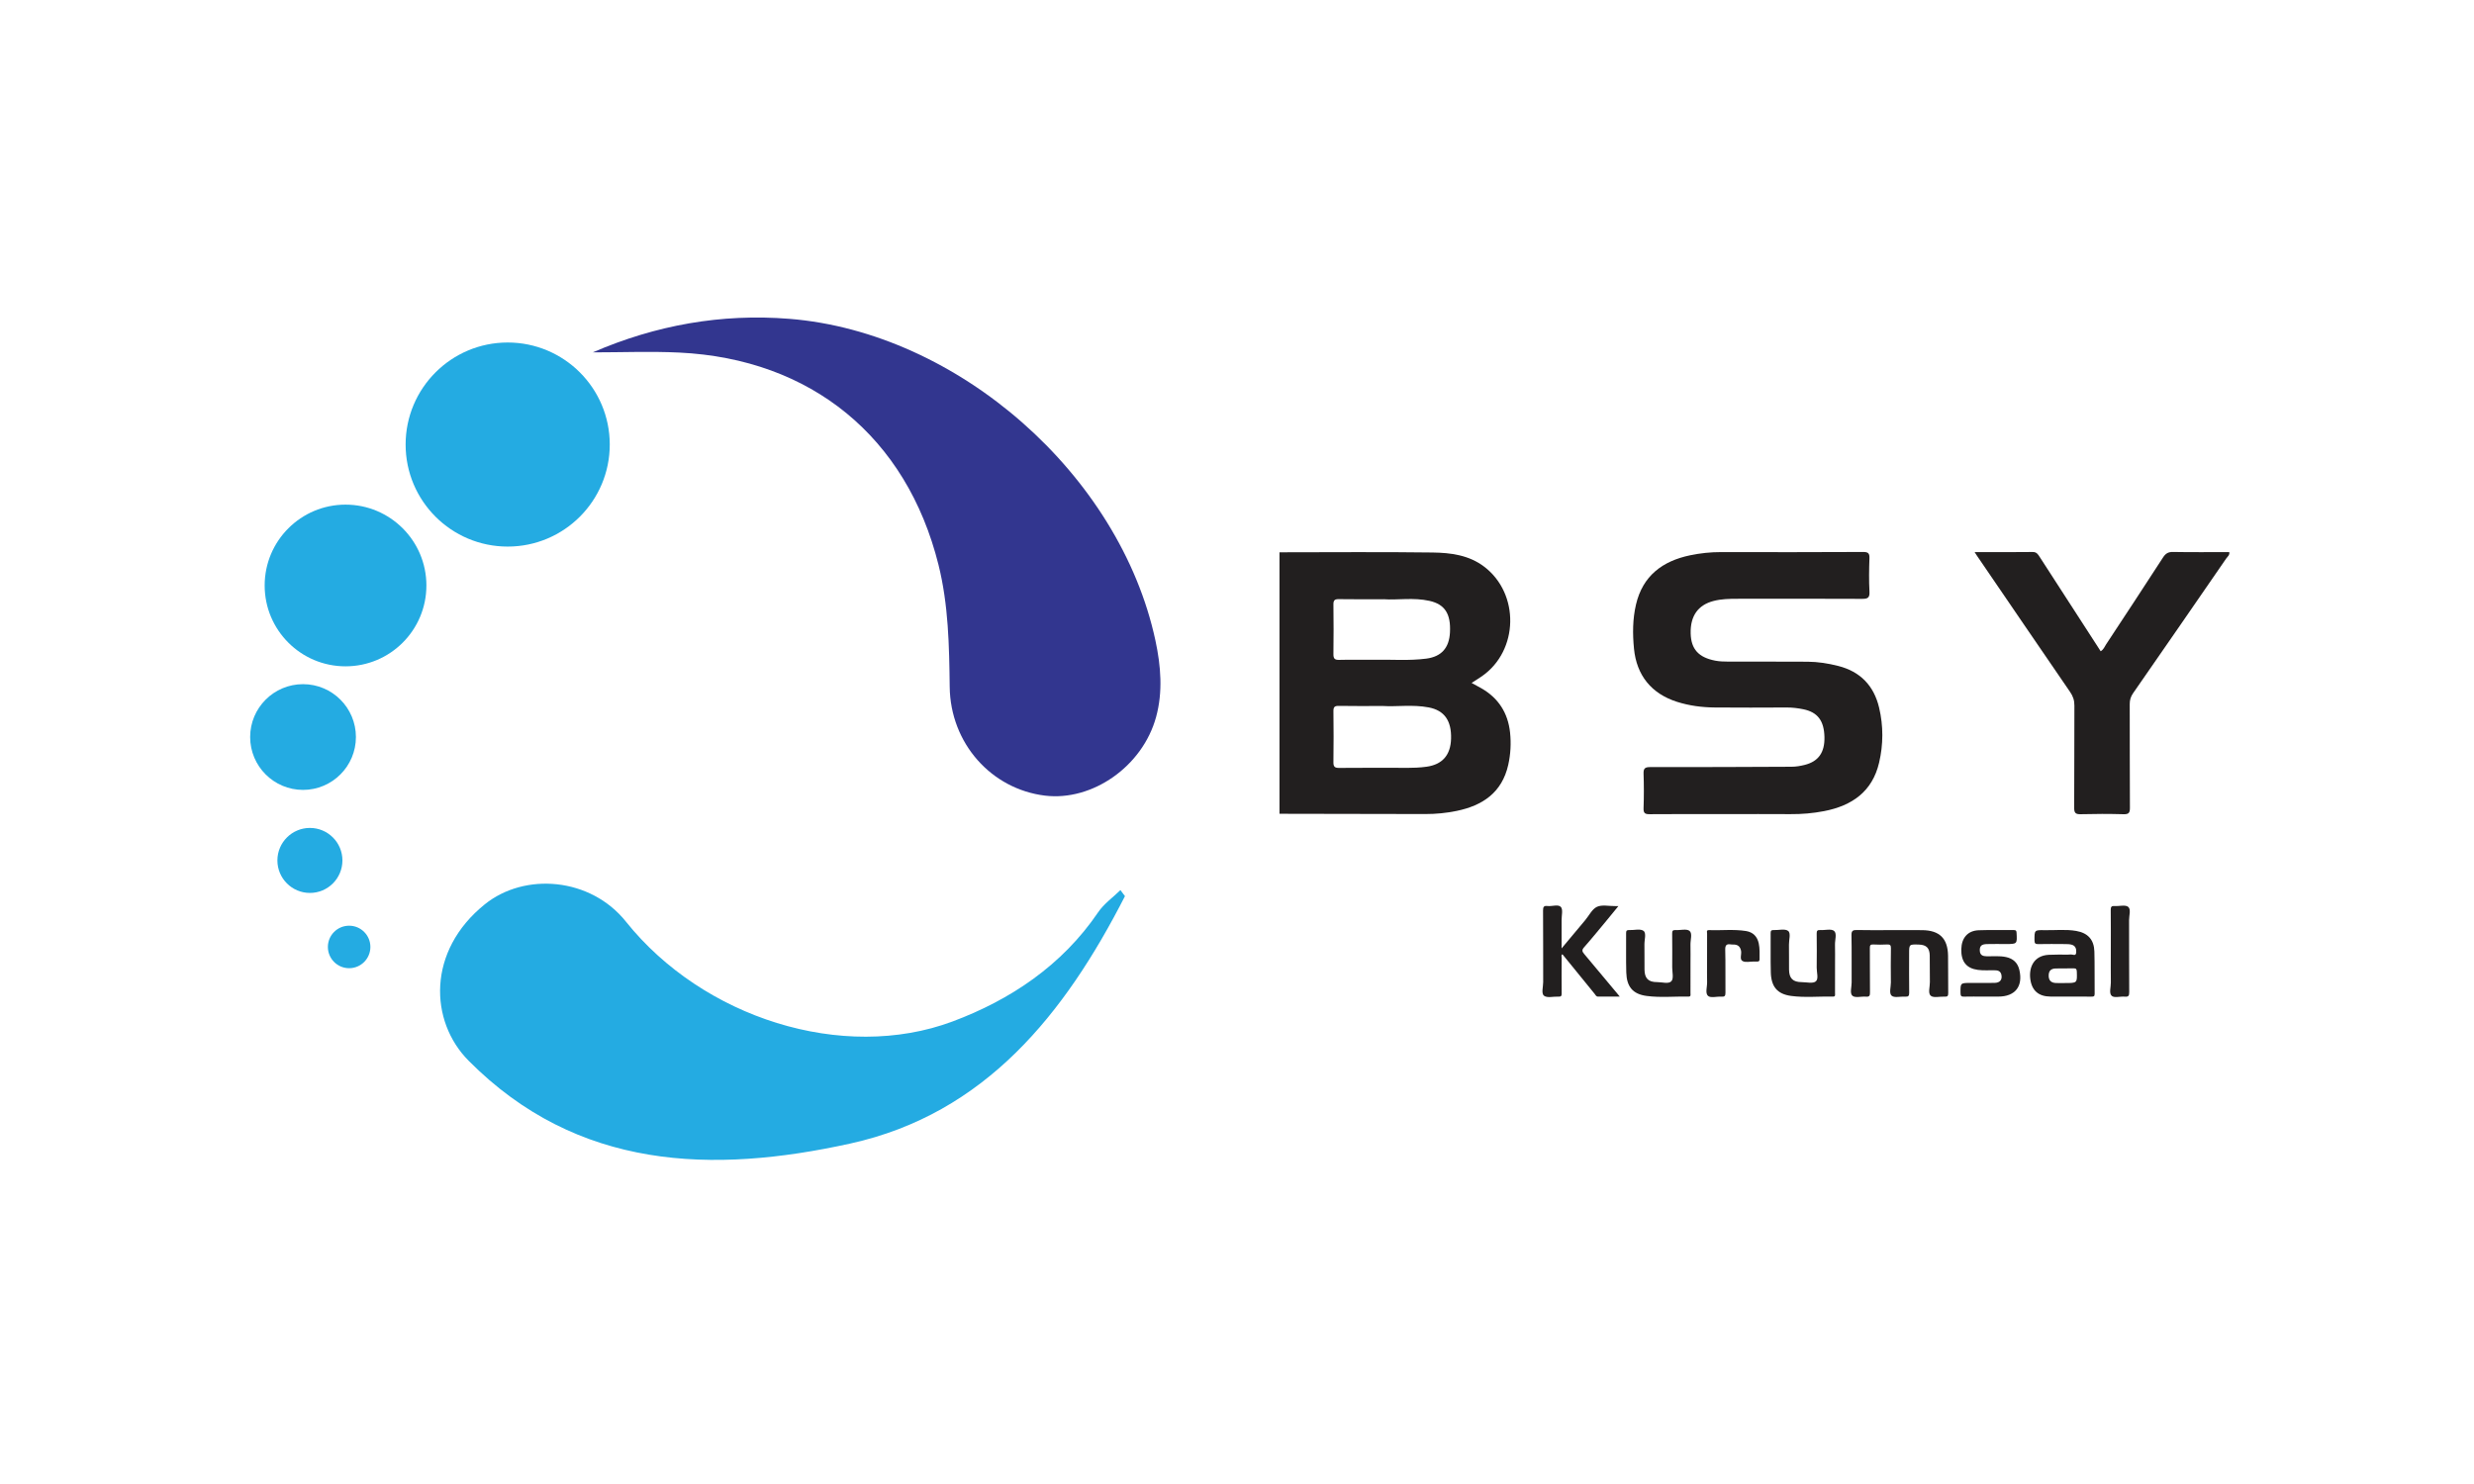<?xml version="1.0" encoding="utf-8"?>
<!-- Generator: Adobe Illustrator 16.0.0, SVG Export Plug-In . SVG Version: 6.00 Build 0)  -->
<!DOCTYPE svg PUBLIC "-//W3C//DTD SVG 1.1//EN" "http://www.w3.org/Graphics/SVG/1.1/DTD/svg11.dtd">
<svg version="1.1" id="Layer_1" xmlns="http://www.w3.org/2000/svg" xmlns:xlink="http://www.w3.org/1999/xlink" x="0px" y="0px"
	 width="400px" height="240px" viewBox="0 0 400 240" enable-background="new 0 0 400 240" xml:space="preserve">
<g>
	<path fill-rule="evenodd" clip-rule="evenodd" fill="#221F1F" d="M206.869,131.608c0-14.096,0-28.192,0-42.288
		c8.25-0.002,16.502-0.077,24.75,0.034c2.93,0.039,5.881,0.41,8.363,2.305c5.738,4.377,5.563,13.544-0.355,17.685
		c-0.518,0.363-1.061,0.69-1.695,1.102c0.549,0.301,1.041,0.563,1.527,0.838c2.807,1.585,4.355,4.023,4.691,7.19
		c0.184,1.742,0.092,3.497-0.297,5.228c-1.006,4.469-4.127,6.572-8.326,7.441c-1.676,0.347-3.381,0.514-5.102,0.508
		C222.574,131.629,214.723,131.621,206.869,131.608z M223.6,114.177c-2.691,0-4.922,0.027-7.152-0.017
		c-0.693-0.014-0.865,0.206-0.857,0.873c0.033,2.747,0.039,5.496-0.002,8.244c-0.012,0.767,0.262,0.925,0.969,0.914
		c2.549-0.039,5.098,0.006,7.646-0.021c2.148-0.023,4.299,0.126,6.443-0.171c2.537-0.351,3.889-1.864,3.963-4.524
		c0.084-2.925-1.084-4.581-3.605-5.066C228.396,113.906,225.758,114.323,223.6,114.177z M223.736,96.912
		c-2.732,0-5.004,0.023-7.273-0.015c-0.674-0.011-0.883,0.186-0.873,0.866c0.035,2.668,0.035,5.337,0,8.005
		c-0.01,0.717,0.178,0.971,0.934,0.95c1.91-0.054,3.822,0.007,5.734-0.024c2.783-0.045,5.576,0.185,8.352-0.178
		c2.436-0.318,3.691-1.726,3.824-4.231c0.158-2.994-0.811-4.548-3.307-5.109C228.533,96.592,225.889,97.073,223.736,96.912z"/>
	<path fill-rule="evenodd" clip-rule="evenodd" fill="#221F1F" d="M279.068,131.66c-4.105,0-8.213-0.017-12.318,0.016
		c-0.742,0.006-1.047-0.128-1.018-0.959c0.068-1.871,0.066-3.749,0.002-5.62c-0.029-0.871,0.283-1.042,1.088-1.041
		c7.615,0.009,15.23-0.015,22.846-0.055c0.707-0.004,1.43-0.124,2.117-0.298c2.24-0.565,3.254-2.03,3.195-4.513
		c-0.063-2.62-1.09-4.003-3.4-4.481c-0.895-0.185-1.801-0.294-2.727-0.289c-3.867,0.021-7.736,0.029-11.604-0.002
		c-2.072-0.018-4.119-0.283-6.109-0.915c-4.141-1.317-6.533-4.286-6.955-8.598c-0.234-2.394-0.225-4.778,0.322-7.126
		c1.088-4.663,4.293-7.049,8.779-7.98c1.637-0.34,3.297-0.515,4.979-0.511c7.654,0.015,15.311,0.02,22.965-0.02
		c0.867-0.005,1.053,0.245,1.023,1.06c-0.064,1.792-0.088,3.591,0.006,5.381c0.053,1.003-0.324,1.146-1.203,1.142
		c-6.738-0.032-13.477-0.023-20.213-0.013c-1.273,0.003-2.549,0.031-3.795,0.354c-2.514,0.651-3.773,2.435-3.699,5.255
		c0.066,2.547,1.289,3.88,3.967,4.397c0.674,0.131,1.344,0.152,2.02,0.153c4.307,0.007,8.613-0.004,12.918,0.019
		c1.676,0.01,3.322,0.272,4.949,0.685c3.59,0.909,5.779,3.208,6.617,6.759c0.697,2.945,0.686,5.937-0.004,8.881
		c-1.094,4.688-4.391,6.963-8.879,7.836c-1.803,0.35-3.623,0.505-5.463,0.49C286.006,131.642,282.537,131.66,279.068,131.66z"/>
	<path fill-rule="evenodd" clip-rule="evenodd" fill="#221F1F" d="M319.258,89.29c3.248,0,6.313,0.023,9.375-0.019
		c0.666-0.009,0.879,0.384,1.16,0.819c3.016,4.674,6.037,9.342,9.059,14.012c0.258,0.399,0.516,0.799,0.787,1.219
		c0.471-0.264,0.627-0.729,0.873-1.101c3.084-4.677,6.162-9.358,9.207-14.06c0.41-0.634,0.828-0.908,1.615-0.894
		c3.027,0.056,6.057,0.022,9.098,0.022c0.09,0.497-0.293,0.743-0.498,1.041c-5.004,7.269-10.02,14.53-15.051,21.779
		c-0.385,0.553-0.547,1.095-0.545,1.763c0.02,5.581-0.006,11.162,0.031,16.743c0.006,0.815-0.166,1.091-1.031,1.066
		c-2.311-0.065-4.625-0.063-6.936-0.001c-0.854,0.022-1.049-0.239-1.045-1.063c0.037-5.501,0.006-11.002,0.035-16.503
		c0.006-0.842-0.219-1.515-0.693-2.204c-5.039-7.34-10.053-14.697-15.072-22.051C319.539,89.734,319.459,89.604,319.258,89.29z"/>
	<g>
		<g>
			<path fill-rule="evenodd" clip-rule="evenodd" fill="#221F1F" d="M305.543,150.424c1.738,0.001,3.479-0.012,5.217,0.003
				c2.818,0.023,4.162,1.334,4.205,4.131c0.031,2.023-0.002,4.049,0.025,6.073c0.006,0.45-0.133,0.576-0.566,0.551
				c-0.771-0.046-1.789,0.247-2.254-0.142c-0.488-0.406-0.129-1.459-0.143-2.229c-0.027-1.427,0.004-2.855-0.023-4.282
				c-0.023-1.227-0.553-1.733-1.771-1.77c-1.563-0.047-1.563-0.047-1.563,1.48c0,2.103-0.02,4.205,0.012,6.308
				c0.008,0.524-0.15,0.672-0.654,0.635c-0.746-0.055-1.734,0.232-2.176-0.146c-0.459-0.391-0.123-1.41-0.131-2.153
				c-0.02-1.843-0.023-3.687,0.006-5.528c0.006-0.479-0.117-0.637-0.605-0.61c-0.75,0.041-1.506,0.04-2.256,0
				c-0.465-0.024-0.547,0.152-0.545,0.572c0.02,2.388-0.004,4.776,0.021,7.165c0.006,0.507-0.064,0.756-0.652,0.703
				c-0.744-0.066-1.73,0.237-2.178-0.139c-0.467-0.391-0.131-1.409-0.135-2.151c-0.018-2.544,0.027-5.089-0.027-7.632
				c-0.018-0.748,0.229-0.873,0.898-0.856C302.012,150.452,303.777,150.423,305.543,150.424z"/>
			<path fill-rule="evenodd" clip-rule="evenodd" fill="#221F1F" d="M252.48,153.377c1.365-1.631,2.604-3.111,3.84-4.592
				c0.615-0.735,1.094-1.766,1.879-2.129c0.816-0.377,1.93-0.108,2.914-0.122c0.129-0.001,0.258,0,0.555,0
				c-0.6,0.735-1.121,1.383-1.652,2.022c-1.293,1.554-2.564,3.127-3.9,4.643c-0.396,0.448-0.313,0.69,0.018,1.082
				c1.824,2.157,3.625,4.333,5.436,6.503c0.078,0.095,0.152,0.19,0.313,0.388c-1.238,0-2.363-0.008-3.49,0.005
				c-0.334,0.005-0.42-0.261-0.572-0.45c-1.736-2.128-3.467-4.261-5.203-6.396c-0.248,0.154-0.127,0.384-0.127,0.564
				c-0.012,1.919-0.018,3.839,0,5.759c0.004,0.386-0.072,0.554-0.504,0.528c-0.799-0.047-1.818,0.253-2.336-0.136
				c-0.49-0.368-0.143-1.449-0.146-2.215c-0.014-3.865,0.008-7.73-0.021-11.596c-0.004-0.593,0.152-0.777,0.729-0.71
				c0.738,0.085,1.73-0.316,2.154,0.158c0.365,0.41,0.111,1.379,0.115,2.102C252.486,150.252,252.48,151.718,252.48,153.377z"/>
			<path fill-rule="evenodd" clip-rule="evenodd" fill="#221F1F" d="M334.646,161.174c-1.037,0-2.076,0.006-3.113-0.002
				c-1.906-0.014-3.021-0.94-3.271-2.827c-0.246-1.873,0.539-3.811,3.002-3.929c0.543-0.026,1.088-0.032,1.633-0.037
				c0.648-0.006,1.301,0.037,1.945-0.019c0.285-0.024,0.793,0.325,0.844-0.314c0.043-0.553-0.098-1.069-0.686-1.252
				c-0.363-0.113-0.77-0.113-1.156-0.116c-1.428-0.013-2.855-0.023-4.283,0.005c-0.463,0.01-0.619-0.098-0.621-0.596
				c-0.004-1.664-0.025-1.69,1.627-1.657c1.709,0.035,3.426-0.171,5.125,0.125c1.883,0.328,2.877,1.416,2.932,3.335
				c0.064,2.282,0.016,4.567,0.043,6.851c0.006,0.428-0.193,0.441-0.516,0.438C336.982,161.166,335.814,161.174,334.646,161.174z
				 M333.838,158.981c2.018,0.004,2.006,0.004,1.945-1.831c-0.012-0.391-0.1-0.557-0.521-0.544c-0.959,0.027-1.922-0.005-2.881,0.02
				c-0.795,0.02-1.143,0.391-1.146,1.15c-0.004,0.75,0.359,1.154,1.125,1.199C332.85,159.004,333.346,158.981,333.838,158.981z"/>
			<path fill-rule="evenodd" clip-rule="evenodd" fill="#221F1F" d="M273.322,155.81c0,1.607,0.004,3.216-0.002,4.824
				c-0.002,0.235,0.107,0.551-0.334,0.541c-2.254-0.049-4.521,0.192-6.758-0.106c-2.244-0.3-3.223-1.497-3.289-3.799
				c-0.061-2.125-0.008-4.253-0.027-6.379c-0.004-0.377,0.107-0.492,0.479-0.476c0.799,0.036,1.82-0.26,2.338,0.129
				c0.49,0.368,0.129,1.45,0.145,2.218c0.025,1.348-0.004,2.696,0.012,4.045c0.016,1.426,0.623,2.034,2.053,2.025
				c0.793-0.005,1.852,0.353,2.301-0.156c0.391-0.442,0.121-1.478,0.125-2.252c0.006-1.815,0.016-3.631-0.008-5.446
				c-0.006-0.432,0.1-0.593,0.553-0.563c0.771,0.048,1.785-0.25,2.256,0.136c0.494,0.404,0.133,1.457,0.152,2.226
				C273.342,153.786,273.322,154.798,273.322,155.81z"/>
			<path fill-rule="evenodd" clip-rule="evenodd" fill="#221F1F" d="M296.693,155.815c0,1.607,0.002,3.216-0.004,4.824
				c0,0.239,0.1,0.546-0.338,0.536c-2.254-0.051-4.523,0.192-6.76-0.108c-2.244-0.303-3.219-1.498-3.283-3.803
				c-0.059-2.126-0.008-4.253-0.027-6.38c-0.004-0.385,0.121-0.485,0.484-0.469c0.799,0.035,1.82-0.258,2.336,0.132
				c0.486,0.369,0.127,1.451,0.141,2.219c0.025,1.349-0.004,2.697,0.012,4.046c0.018,1.423,0.625,2.016,2.059,2.024
				c0.775,0.005,1.787,0.268,2.262-0.117c0.498-0.402,0.143-1.456,0.152-2.224c0.023-1.841,0.021-3.683-0.002-5.523
				c-0.006-0.439,0.113-0.586,0.559-0.559c0.771,0.048,1.787-0.247,2.254,0.14c0.49,0.406,0.129,1.458,0.148,2.227
				C296.711,153.792,296.693,154.804,296.693,155.815z"/>
			<path fill-rule="evenodd" clip-rule="evenodd" fill="#221F1F" d="M320.604,161.174c-1.014,0-2.025-0.018-3.035,0.008
				c-0.412,0.011-0.582-0.064-0.588-0.537c-0.018-1.681-0.039-1.681,1.623-1.681c1.297,0,2.596,0.018,3.891-0.007
				c0.84-0.016,1.23-0.481,1.109-1.232c-0.088-0.551-0.418-0.782-0.965-0.801c-0.959-0.031-1.918,0.061-2.875-0.071
				c-1.832-0.252-2.707-1.347-2.658-3.352c0.045-1.835,1.055-2.993,2.816-3.057c1.893-0.068,3.787-0.011,5.682-0.029
				c0.344-0.003,0.42,0.108,0.438,0.44c0.098,1.817,0.109,1.816-1.715,1.816c-1.039,0.001-2.076-0.02-3.113,0.009
				c-0.848,0.024-1.141,0.331-1.117,1.05c0.023,0.762,0.504,0.92,1.152,0.928c1.035,0.013,2.076-0.099,3.102,0.124
				c1.146,0.248,1.877,0.93,2.143,2.079c0.619,2.667-0.68,4.311-3.398,4.313C322.264,161.174,321.434,161.174,320.604,161.174z"/>
			<path fill-rule="evenodd" clip-rule="evenodd" fill="#221F1F" d="M276,155.727c0-1.582-0.006-3.164,0.006-4.745
				c0.002-0.214-0.162-0.573,0.295-0.557c1.992,0.069,3.992-0.168,5.977,0.141c1.156,0.18,1.84,0.888,2.08,2.009
				c0.182,0.841,0.125,1.702,0.131,2.558c0.002,0.258-0.098,0.386-0.365,0.373c-0.182-0.008-0.363,0.001-0.545-0.001
				c-0.621-0.007-1.352,0.185-1.836-0.077c-0.531-0.289-0.129-1.088-0.246-1.656c-0.129-0.631-0.449-0.962-1.074-1.012
				c-0.182-0.015-0.367,0.011-0.545-0.02c-0.715-0.123-0.961,0.097-0.939,0.883c0.064,2.306,0.008,4.615,0.035,6.923
				c0.006,0.506-0.123,0.676-0.637,0.64c-0.746-0.054-1.752,0.254-2.178-0.122c-0.49-0.433-0.133-1.458-0.152-2.225
				C275.98,157.802,276,156.764,276,155.727z"/>
			<path fill-rule="evenodd" clip-rule="evenodd" fill="#221F1F" d="M341.279,153.932c0-2.255,0.016-4.511-0.012-6.767
				c-0.004-0.5,0.115-0.681,0.637-0.641c0.744,0.057,1.719-0.236,2.18,0.135c0.488,0.394,0.145,1.407,0.148,2.147
				c0.016,3.889-0.008,7.777,0.023,11.667c0.004,0.591-0.148,0.761-0.725,0.711c-0.719-0.062-1.689,0.239-2.1-0.124
				c-0.477-0.422-0.135-1.41-0.145-2.15C341.264,157.251,341.279,155.592,341.279,153.932z"/>
		</g>
	</g>
	<path fill-rule="evenodd" clip-rule="evenodd" fill="#24ABE2" d="M181.885,144.929c-9.715,19.01-22.576,35.202-44.418,40.013
		c-22.188,4.886-44.063,4.358-61.695-13.39c-6.348-6.389-6.766-17.754,2.615-25.305c6.461-5.201,17.094-4.354,22.818,2.808
		c12.428,15.546,35.055,22.778,52.811,16.142c9.332-3.487,17.699-9.061,23.531-17.657c0.936-1.378,2.391-2.402,3.605-3.589
		C181.396,144.276,181.641,144.603,181.885,144.929z"/>
	<path fill-rule="evenodd" clip-rule="evenodd" fill="#32368F" d="M95.842,56.987c10.199-4.415,20.799-6.302,31.779-5.425
		c27.289,2.18,53.439,25.228,59.189,52.015c0.885,4.121,1.225,8.31,0.109,12.385c-2.191,8.005-10.324,13.639-17.961,12.711
		c-8.654-1.052-15.299-8.43-15.408-17.593c-0.08-6.65-0.199-13.272-1.816-19.753c-5.15-20.634-20.568-33.281-41.91-34.308
		C105.174,56.797,100.502,56.987,95.842,56.987z"/>
	<circle fill-rule="evenodd" clip-rule="evenodd" fill="#24ABE2" cx="82.084" cy="71.893" r="16.502"/>
	<circle fill-rule="evenodd" clip-rule="evenodd" fill="#24ABE2" cx="55.866" cy="94.687" r="13.075"/>
	<circle fill-rule="evenodd" clip-rule="evenodd" fill="#24ABE2" cx="48.995" cy="119.196" r="8.55"/>
	<path fill-rule="evenodd" clip-rule="evenodd" fill="#24ABE2" d="M55.363,139.152c0,2.904-2.352,5.258-5.256,5.258
		c-2.902,0-5.256-2.354-5.256-5.258c0-2.9,2.354-5.255,5.256-5.255C53.012,133.897,55.363,136.252,55.363,139.152z"/>
	<path fill-rule="evenodd" clip-rule="evenodd" fill="#24ABE2" d="M59.885,153.144c0,1.898-1.539,3.438-3.436,3.438
		c-1.898,0-3.436-1.539-3.436-3.438c0-1.896,1.537-3.435,3.436-3.435C58.346,149.709,59.885,151.248,59.885,153.144z"/>
</g>
</svg>
